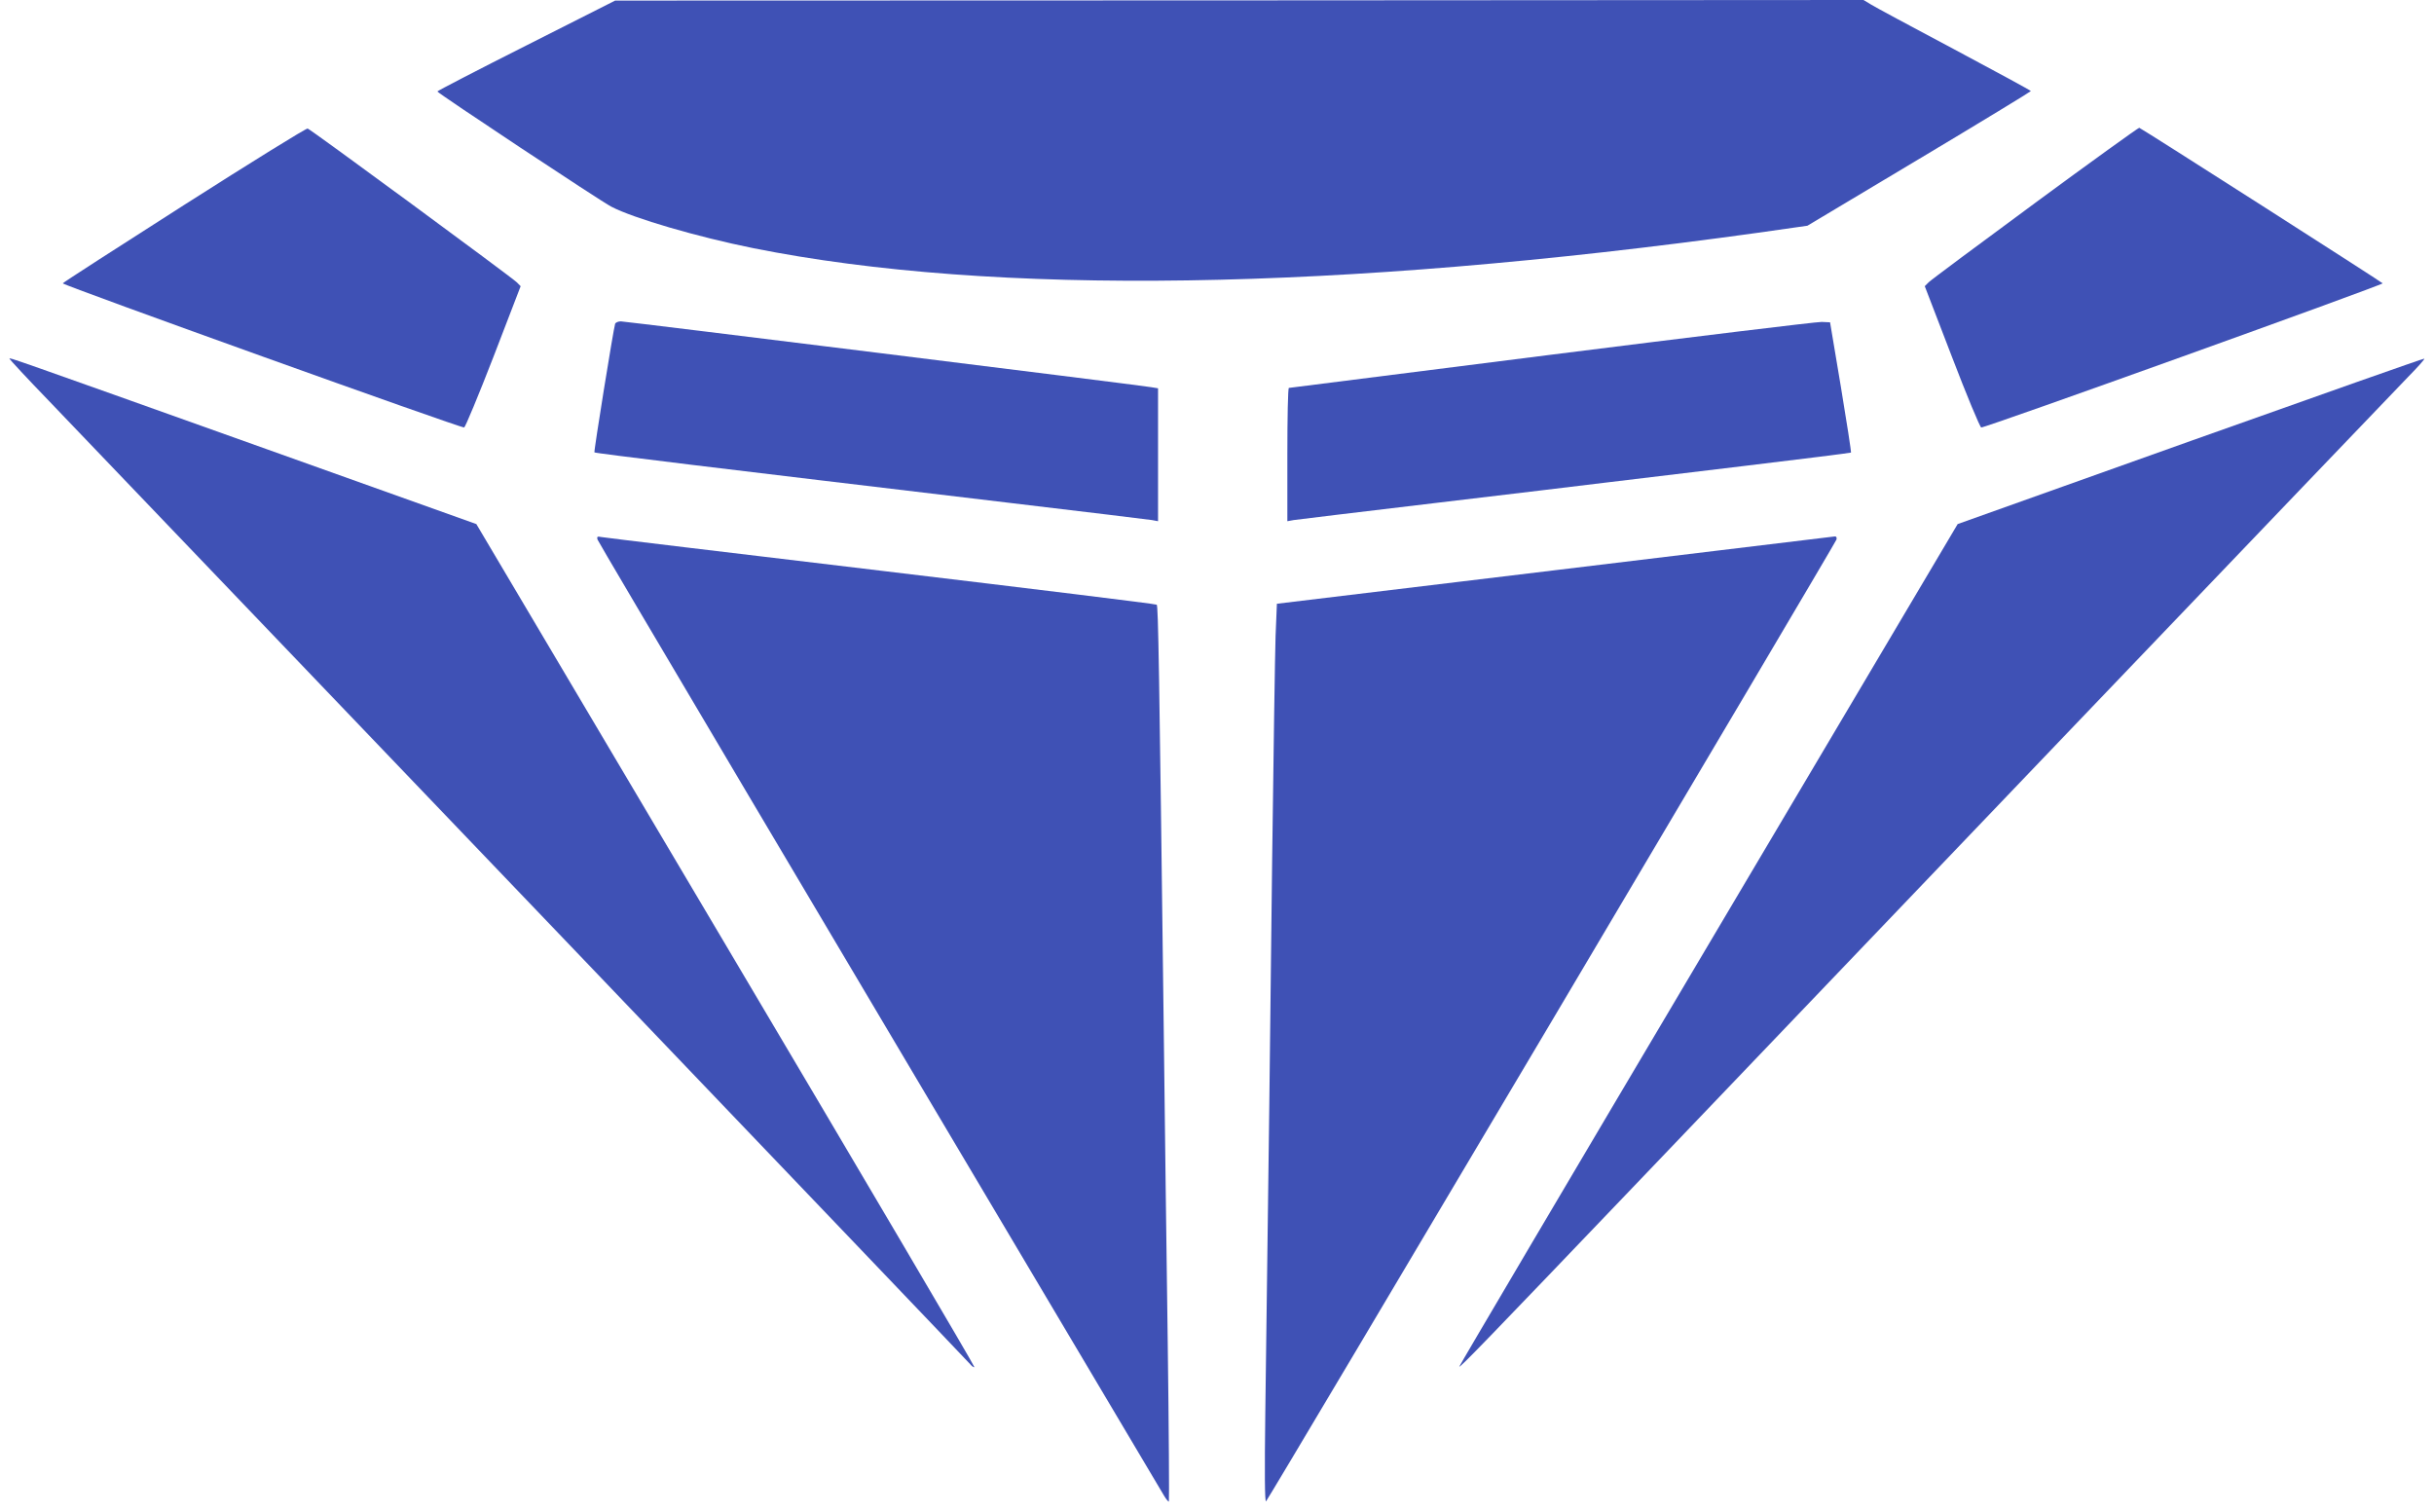 <?xml version="1.0" standalone="no"?>
<!DOCTYPE svg PUBLIC "-//W3C//DTD SVG 20010904//EN"
 "http://www.w3.org/TR/2001/REC-SVG-20010904/DTD/svg10.dtd">
<svg version="1.0" xmlns="http://www.w3.org/2000/svg"
 width="1280pt" height="795pt" viewBox="0 0 1280 795"
 preserveAspectRatio="xMidYMid meet">
<g transform="translate(0,795) scale(0.1,-0.1)"
fill="#3f51b5" stroke="none">
<path d="M2768 7711 c-258 -130 -468 -239 -468 -242 0 -8 860 -578 915 -606
117 -61 453 -159 746 -218 1264 -253 3073 -226 5284 81 l260 37 587 351 c323
193 587 354 588 357 0 3 -181 101 -402 219 -222 118 -420 224 -440 237 l-38
23 -3282 -2 -3283 -1 -467 -236z"/>
<path d="M968 6872 c-351 -224 -638 -409 -638 -412 0 -10 2097 -763 2111 -758
6 2 76 170 155 374 l142 369 -21 21 c-29 28 -1082 803 -1099 808 -7 3 -300
-179 -650 -402z"/>
<path d="M10704 6884 c-296 -218 -549 -406 -561 -418 l-21 -21 142 -369 c78
-204 148 -372 155 -374 14 -5 2111 749 2111 758 0 4 -1262 811 -1280 818 -4 1
-250 -176 -546 -394z"/>
<path d="M3235 6248 c-9 -28 -113 -673 -109 -677 4 -5 641 -82 2179 -265 396
-47 735 -88 753 -91 l32 -6 0 350 0 349 -37 6 c-86 14 -2765 346 -2788 346
-14 0 -27 -6 -30 -12z"/>
<path d="M8160 6085 c-756 -96 -1378 -174 -1382 -175 -5 0 -8 -158 -8 -350 l0
-351 33 6 c17 3 354 43 747 90 393 47 792 94 885 106 94 11 423 51 732 88 309
37 564 69 567 71 2 3 -22 158 -53 345 l-57 340 -44 2 c-25 1 -664 -77 -1420
-172z"/>
<path d="M50 6064 c0 -4 93 -104 208 -223 1057 -1103 4831 -5048 4844 -5065 9
-11 19 -18 22 -15 3 3 -585 1001 -1307 2219 l-1312 2214 -1100 393 c-1389 496
-1355 483 -1355 477z"/>
<path d="M11520 5631 l-1225 -437 -1312 -2214 c-722 -1218 -1311 -2216 -1309
-2217 5 -5 142 137 912 942 368 385 1416 1481 2328 2435 912 954 1700 1776
1749 1827 50 51 89 94 86 97 -2 2 -555 -193 -1229 -433z"/>
<path d="M3142 5113 c4 -14 1097 -1859 2981 -5031 11 -18 22 -31 24 -28 2 2 0
375 -6 828 -6 452 -16 1194 -21 1648 -24 1936 -29 2233 -37 2240 -4 4 -658 84
-1453 179 -795 95 -1456 174 -1469 177 -19 4 -23 2 -19 -13z"/>
<path d="M8175 4951 l-1460 -176 -7 -170 c-3 -94 -11 -624 -18 -1180 -10 -920
-18 -1553 -36 -2905 -4 -311 -3 -472 4 -465 16 16 2994 5038 3000 5058 2 10
-1 17 -9 16 -8 -1 -671 -81 -1474 -178z"/>
</g>
</svg>
